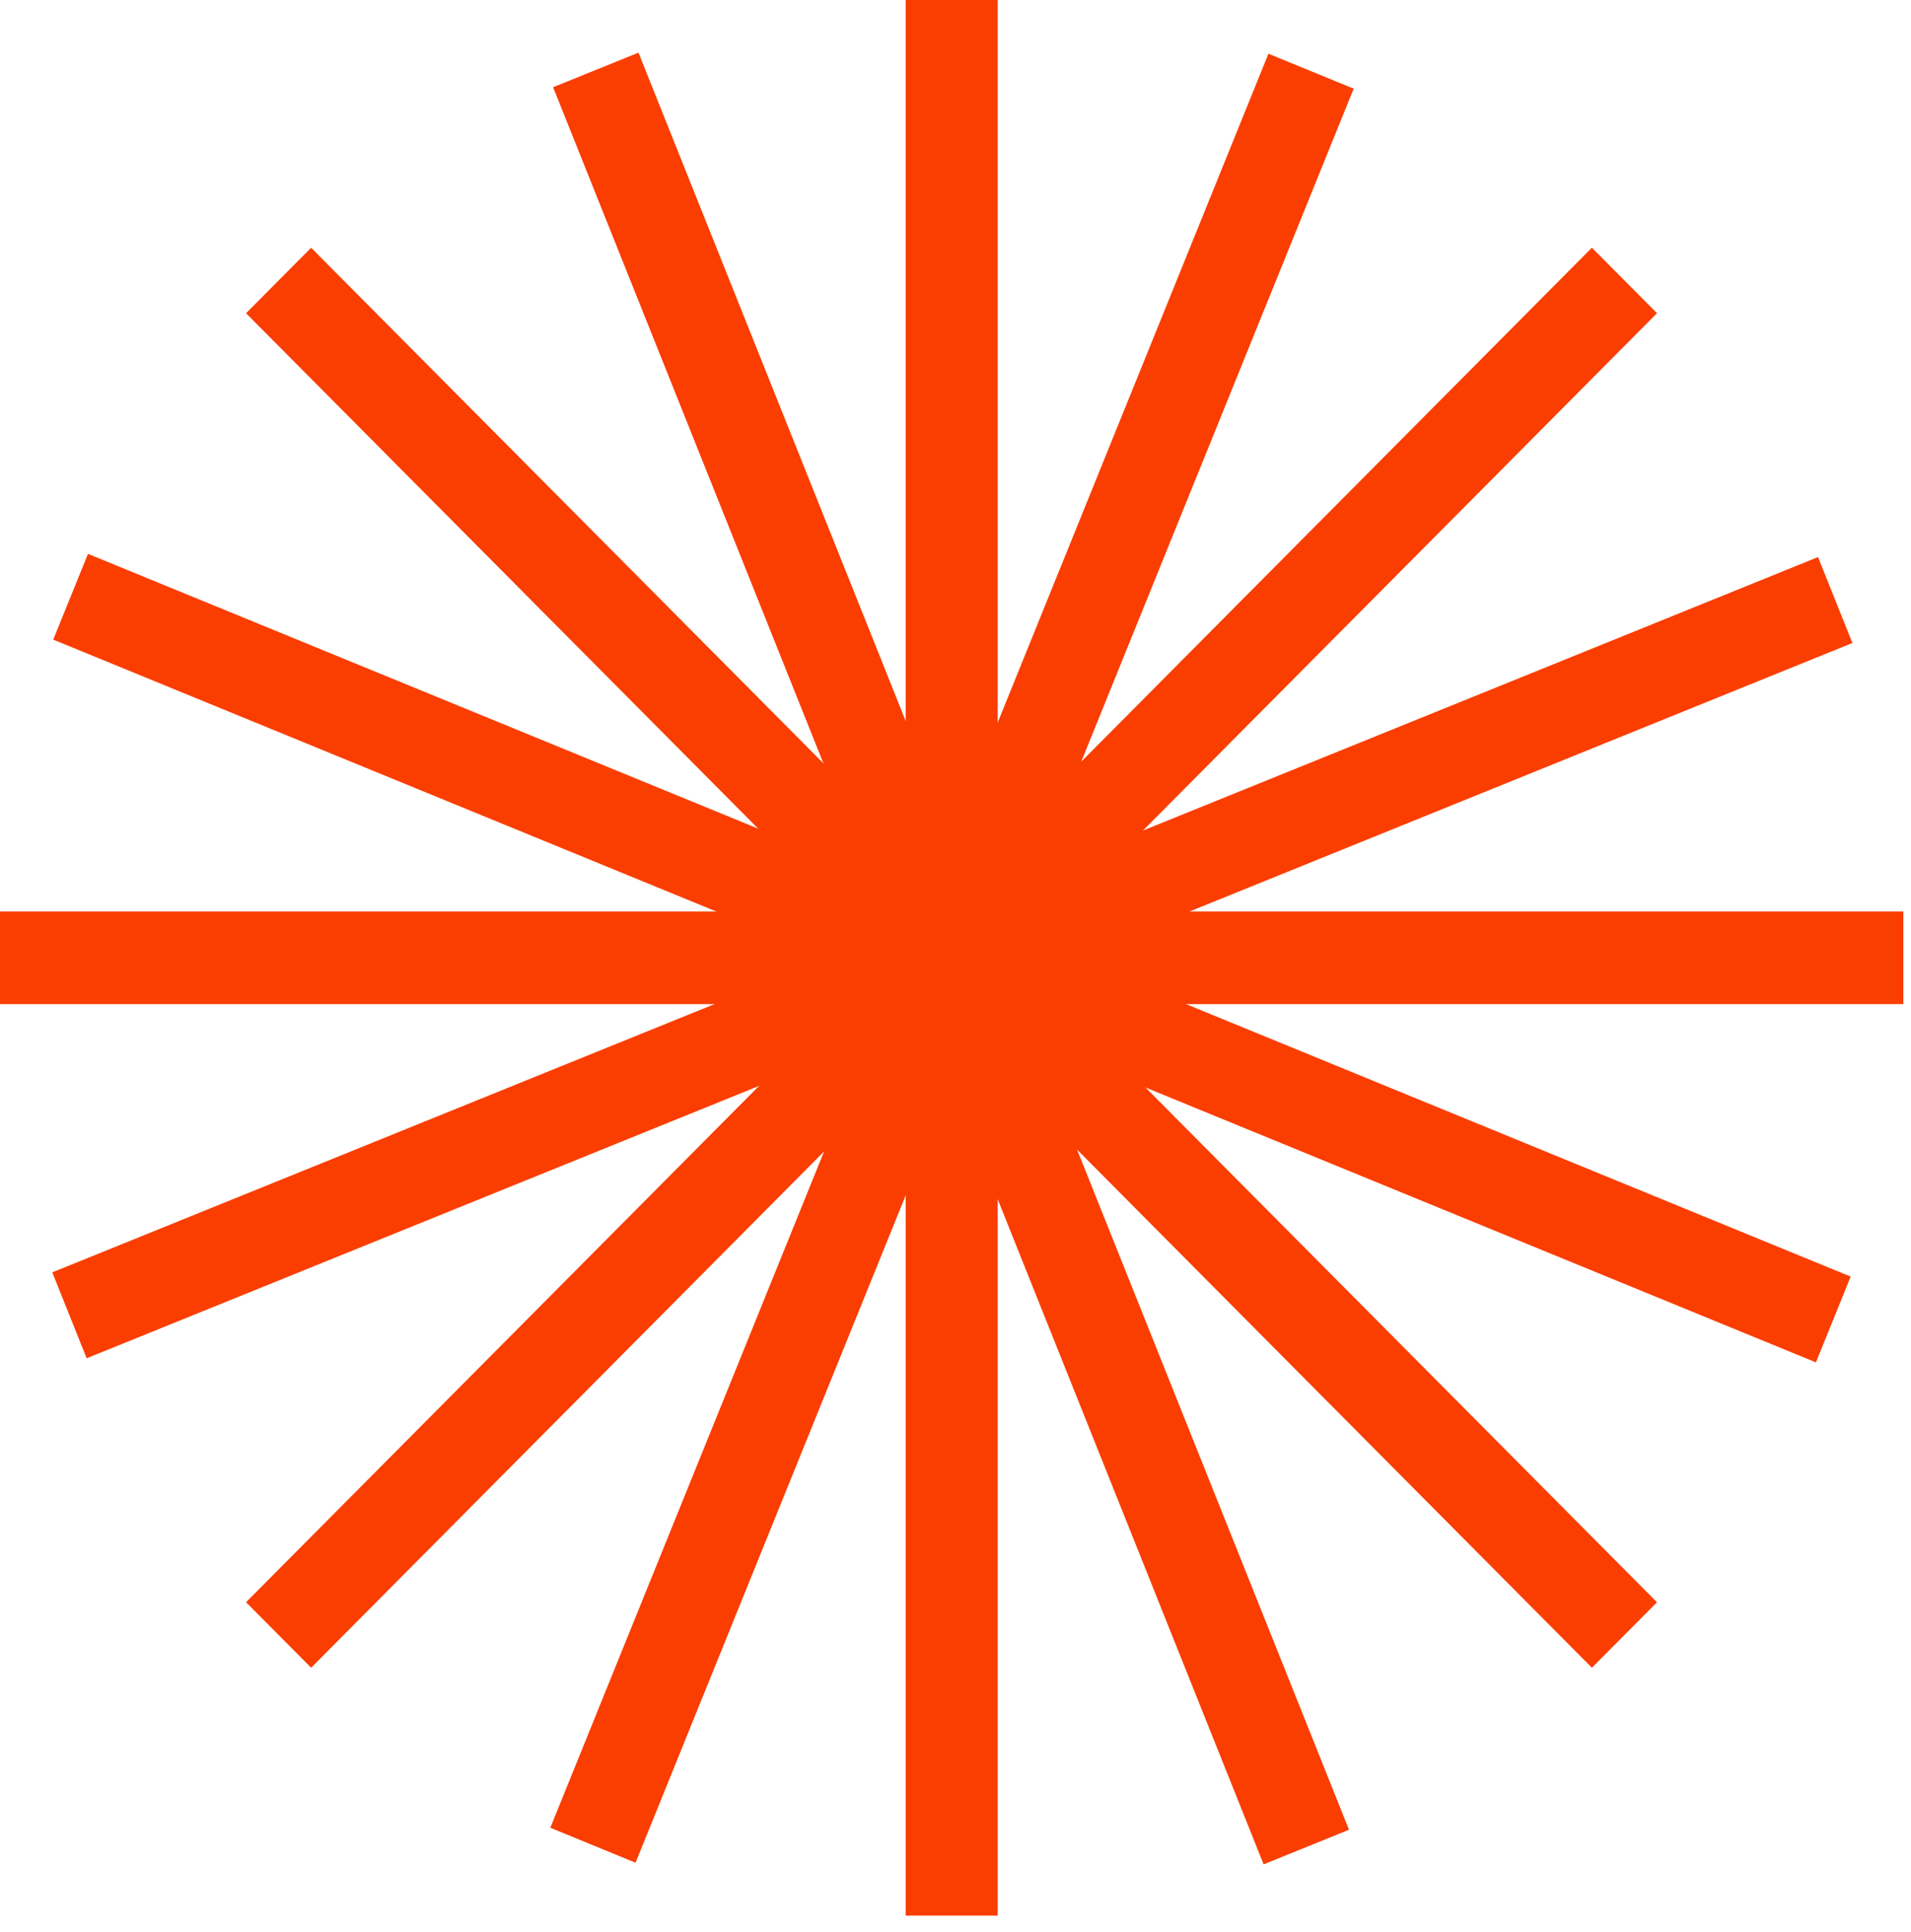<svg width="91" height="92" viewBox="0 0 91 92" fill="none" xmlns="http://www.w3.org/2000/svg">
<path d="M47.51 0H43.127V91.202H47.51V0Z" fill="#FA3E01"/>
<path d="M90.636 43.397H0V47.807H90.636V43.397Z" fill="#FA3E01"/>
<path d="M14.816 11.795L11.717 14.913L75.805 79.402L78.904 76.284L14.816 11.795Z" fill="#FA3E01"/>
<path d="M75.805 11.793L11.717 76.282L14.816 79.401L78.904 14.912L75.805 11.793Z" fill="#FA3E01"/>
<path d="M4.189 26.369L2.535 30.453L86.473 64.864L88.127 60.779L4.189 26.369Z" fill="#FA3E01"/>
<path d="M60.402 2.558L26.205 87.02L30.264 88.684L64.461 4.222L60.402 2.558Z" fill="#FA3E01"/>
<path d="M86.573 26.522L2.49 60.577L4.127 64.668L88.21 30.613L86.573 26.522Z" fill="#FA3E01"/>
<path d="M30.404 2.507L26.338 4.153L60.172 88.762L64.238 87.115L30.404 2.507Z" fill="#FA3E01"/>
</svg>
